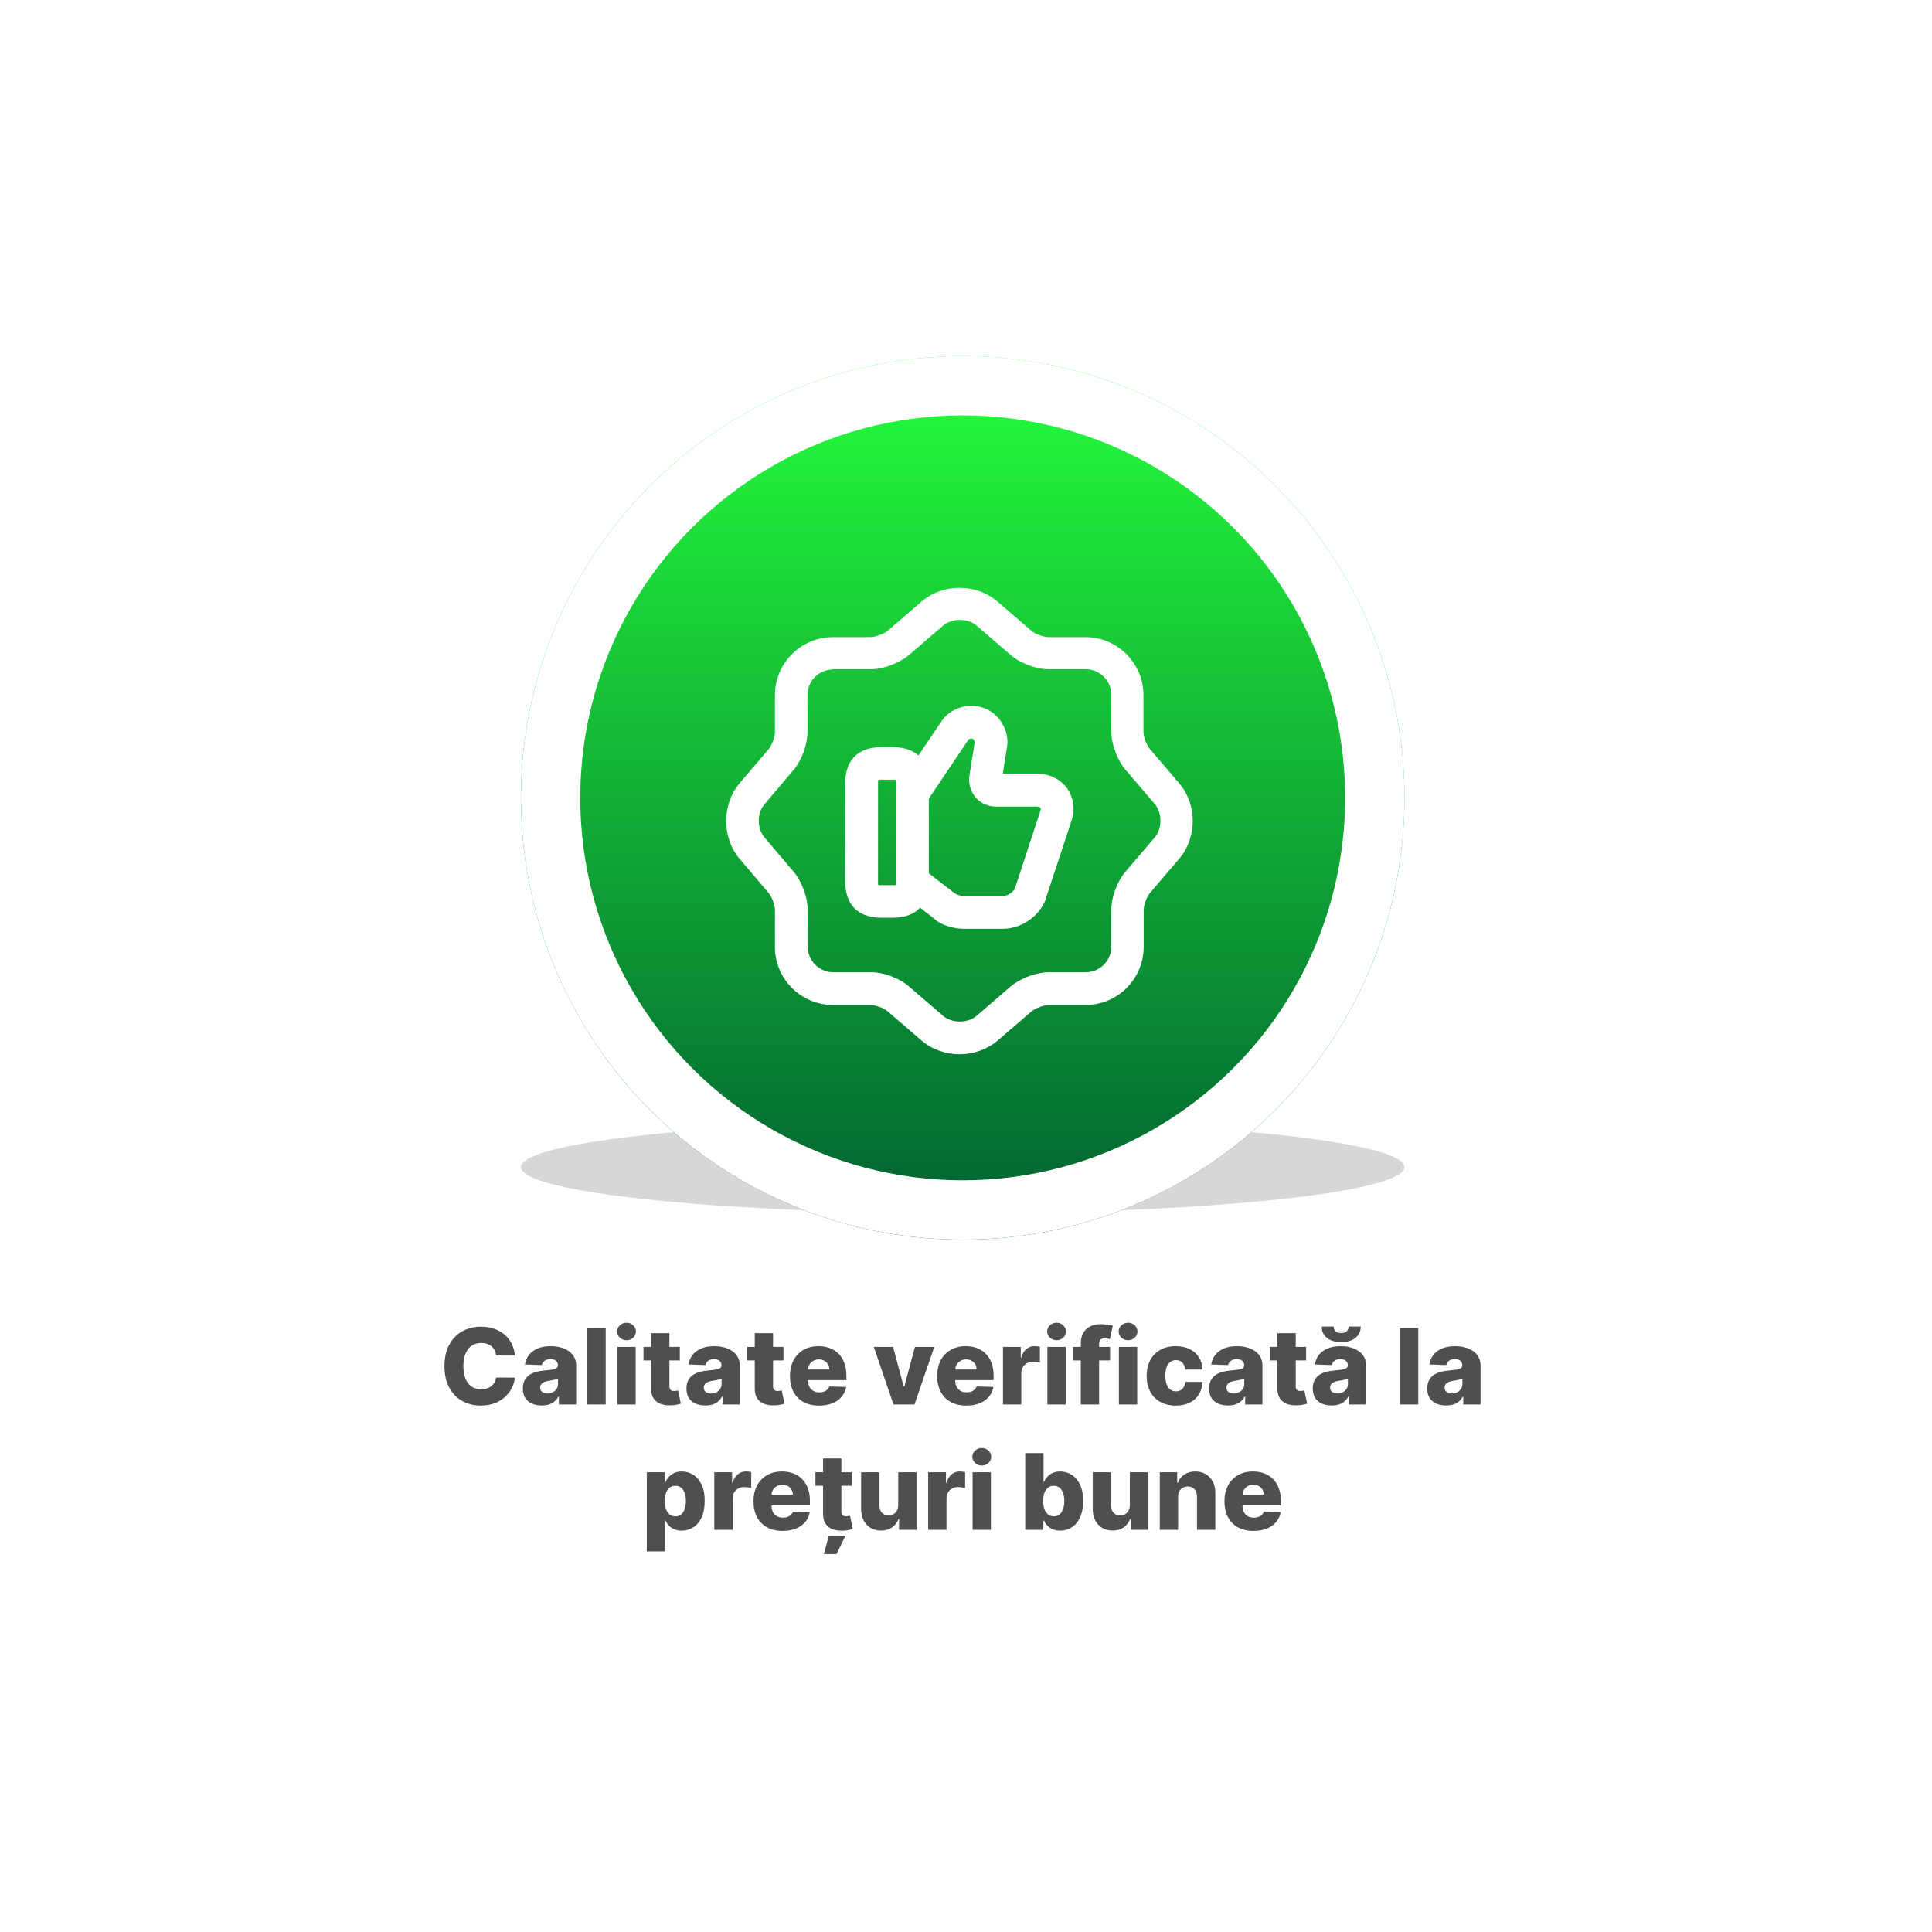<svg width="293" height="293" viewBox="0 0 293 293" fill="none" xmlns="http://www.w3.org/2000/svg">
<g filter="url(#filter0_d_2200_1558)">
<rect x="52" y="184" width="188" height="58" rx="13" fill="white" shape-rendering="crispEdges"/>
<path d="M78.092 201.58H75.251C75.213 201.288 75.135 201.025 75.018 200.79C74.9 200.555 74.745 200.354 74.552 200.188C74.359 200.021 74.129 199.894 73.864 199.807C73.603 199.716 73.313 199.67 72.995 199.67C72.431 199.67 71.944 199.809 71.535 200.085C71.129 200.362 70.817 200.761 70.597 201.284C70.381 201.807 70.273 202.439 70.273 203.182C70.273 203.955 70.383 204.602 70.603 205.125C70.826 205.644 71.139 206.036 71.54 206.301C71.946 206.562 72.425 206.693 72.978 206.693C73.289 206.693 73.571 206.653 73.825 206.574C74.082 206.494 74.308 206.379 74.501 206.227C74.698 206.072 74.859 205.884 74.984 205.665C75.112 205.441 75.201 205.189 75.251 204.909L78.092 204.926C78.042 205.441 77.893 205.949 77.643 206.449C77.397 206.949 77.058 207.405 76.626 207.818C76.194 208.227 75.667 208.553 75.046 208.795C74.429 209.038 73.72 209.159 72.921 209.159C71.868 209.159 70.925 208.928 70.092 208.466C69.262 208 68.607 207.322 68.126 206.432C67.645 205.542 67.404 204.458 67.404 203.182C67.404 201.902 67.648 200.816 68.137 199.926C68.626 199.036 69.287 198.36 70.12 197.898C70.953 197.436 71.887 197.205 72.921 197.205C73.626 197.205 74.277 197.303 74.876 197.5C75.474 197.693 76.001 197.977 76.455 198.352C76.91 198.723 77.279 199.18 77.563 199.722C77.847 200.263 78.023 200.883 78.092 201.58ZM82.161 209.148C81.604 209.148 81.11 209.055 80.678 208.869C80.25 208.68 79.911 208.396 79.661 208.017C79.415 207.634 79.292 207.155 79.292 206.58C79.292 206.095 79.377 205.686 79.548 205.352C79.718 205.019 79.953 204.748 80.252 204.54C80.551 204.331 80.896 204.174 81.286 204.068C81.676 203.958 82.093 203.884 82.536 203.847C83.032 203.801 83.432 203.754 83.735 203.705C84.038 203.652 84.258 203.578 84.394 203.483C84.534 203.384 84.604 203.246 84.604 203.068V203.04C84.604 202.748 84.504 202.523 84.303 202.364C84.103 202.205 83.832 202.125 83.491 202.125C83.123 202.125 82.828 202.205 82.604 202.364C82.381 202.523 82.239 202.742 82.178 203.023L79.616 202.932C79.692 202.402 79.887 201.928 80.201 201.511C80.519 201.091 80.955 200.761 81.508 200.523C82.065 200.28 82.733 200.159 83.513 200.159C84.07 200.159 84.584 200.225 85.053 200.358C85.523 200.487 85.932 200.676 86.281 200.926C86.629 201.172 86.898 201.475 87.087 201.835C87.281 202.195 87.377 202.606 87.377 203.068V209H84.763V207.784H84.695C84.54 208.08 84.341 208.33 84.099 208.534C83.86 208.739 83.578 208.892 83.252 208.994C82.93 209.097 82.567 209.148 82.161 209.148ZM83.019 207.33C83.318 207.33 83.587 207.269 83.826 207.148C84.068 207.027 84.262 206.86 84.406 206.648C84.549 206.432 84.621 206.182 84.621 205.898V205.068C84.542 205.11 84.445 205.148 84.332 205.182C84.222 205.216 84.101 205.248 83.968 205.278C83.835 205.309 83.699 205.335 83.559 205.358C83.419 205.381 83.284 205.402 83.156 205.42C82.894 205.462 82.671 205.527 82.485 205.614C82.303 205.701 82.163 205.814 82.065 205.955C81.97 206.091 81.923 206.254 81.923 206.443C81.923 206.731 82.025 206.951 82.229 207.102C82.438 207.254 82.701 207.33 83.019 207.33ZM91.854 197.364V209H89.076V197.364H91.854ZM93.623 209V200.273H96.401V209H93.623ZM95.015 199.256C94.625 199.256 94.29 199.127 94.009 198.869C93.729 198.608 93.589 198.294 93.589 197.926C93.589 197.562 93.729 197.252 94.009 196.994C94.29 196.733 94.625 196.602 95.015 196.602C95.409 196.602 95.744 196.733 96.021 196.994C96.301 197.252 96.441 197.562 96.441 197.926C96.441 198.294 96.301 198.608 96.021 198.869C95.744 199.127 95.409 199.256 95.015 199.256ZM103.096 200.273V202.318H97.59V200.273H103.096ZM98.744 198.182H101.522V206.256C101.522 206.426 101.549 206.564 101.602 206.67C101.658 206.773 101.74 206.847 101.846 206.892C101.952 206.934 102.079 206.955 102.227 206.955C102.333 206.955 102.444 206.945 102.562 206.926C102.683 206.903 102.774 206.884 102.835 206.869L103.255 208.875C103.122 208.913 102.935 208.96 102.692 209.017C102.454 209.074 102.168 209.11 101.835 209.125C101.183 209.155 100.624 209.08 100.158 208.898C99.696 208.712 99.342 208.424 99.096 208.034C98.853 207.644 98.736 207.153 98.744 206.562V198.182ZM106.974 209.148C106.417 209.148 105.923 209.055 105.491 208.869C105.063 208.68 104.724 208.396 104.474 208.017C104.228 207.634 104.104 207.155 104.104 206.58C104.104 206.095 104.19 205.686 104.36 205.352C104.531 205.019 104.765 204.748 105.065 204.54C105.364 204.331 105.709 204.174 106.099 204.068C106.489 203.958 106.906 203.884 107.349 203.847C107.845 203.801 108.245 203.754 108.548 203.705C108.851 203.652 109.07 203.578 109.207 203.483C109.347 203.384 109.417 203.246 109.417 203.068V203.04C109.417 202.748 109.317 202.523 109.116 202.364C108.915 202.205 108.644 202.125 108.303 202.125C107.936 202.125 107.64 202.205 107.417 202.364C107.193 202.523 107.051 202.742 106.991 203.023L104.428 202.932C104.504 202.402 104.699 201.928 105.013 201.511C105.332 201.091 105.767 200.761 106.32 200.523C106.877 200.28 107.546 200.159 108.326 200.159C108.883 200.159 109.396 200.225 109.866 200.358C110.335 200.487 110.745 200.676 111.093 200.926C111.442 201.172 111.71 201.475 111.9 201.835C112.093 202.195 112.19 202.606 112.19 203.068V209H109.576V207.784H109.508C109.353 208.08 109.154 208.33 108.911 208.534C108.673 208.739 108.39 208.892 108.065 208.994C107.743 209.097 107.379 209.148 106.974 209.148ZM107.832 207.33C108.131 207.33 108.4 207.269 108.638 207.148C108.881 207.027 109.074 206.86 109.218 206.648C109.362 206.432 109.434 206.182 109.434 205.898V205.068C109.354 205.11 109.258 205.148 109.144 205.182C109.034 205.216 108.913 205.248 108.781 205.278C108.648 205.309 108.512 205.335 108.371 205.358C108.231 205.381 108.097 205.402 107.968 205.42C107.707 205.462 107.483 205.527 107.298 205.614C107.116 205.701 106.976 205.814 106.877 205.955C106.782 206.091 106.735 206.254 106.735 206.443C106.735 206.731 106.837 206.951 107.042 207.102C107.25 207.254 107.513 207.33 107.832 207.33ZM118.815 200.273V202.318H113.309V200.273H118.815ZM114.462 198.182H117.241V206.256C117.241 206.426 117.267 206.564 117.32 206.67C117.377 206.773 117.459 206.847 117.565 206.892C117.671 206.934 117.798 206.955 117.945 206.955C118.051 206.955 118.163 206.945 118.281 206.926C118.402 206.903 118.493 206.884 118.553 206.869L118.974 208.875C118.841 208.913 118.654 208.96 118.411 209.017C118.173 209.074 117.887 209.11 117.553 209.125C116.902 209.155 116.343 209.08 115.877 208.898C115.415 208.712 115.061 208.424 114.815 208.034C114.572 207.644 114.455 207.153 114.462 206.562V198.182ZM124.218 209.165C123.305 209.165 122.517 208.985 121.854 208.625C121.195 208.261 120.688 207.744 120.332 207.074C119.979 206.4 119.803 205.598 119.803 204.67C119.803 203.769 119.981 202.981 120.337 202.307C120.693 201.629 121.195 201.102 121.843 200.727C122.491 200.348 123.254 200.159 124.133 200.159C124.754 200.159 125.322 200.256 125.837 200.449C126.353 200.642 126.798 200.928 127.173 201.307C127.548 201.686 127.839 202.153 128.048 202.71C128.256 203.263 128.36 203.898 128.36 204.614V205.307H120.775V203.693H125.775C125.771 203.398 125.701 203.134 125.565 202.903C125.428 202.672 125.241 202.492 125.002 202.364C124.767 202.231 124.496 202.165 124.19 202.165C123.879 202.165 123.601 202.235 123.354 202.375C123.108 202.511 122.913 202.699 122.769 202.938C122.625 203.172 122.549 203.439 122.542 203.739V205.381C122.542 205.737 122.612 206.049 122.752 206.318C122.892 206.583 123.091 206.79 123.349 206.938C123.606 207.085 123.913 207.159 124.269 207.159C124.515 207.159 124.739 207.125 124.94 207.057C125.14 206.989 125.313 206.888 125.457 206.756C125.601 206.623 125.709 206.46 125.781 206.267L128.332 206.341C128.226 206.913 127.993 207.411 127.633 207.835C127.277 208.256 126.809 208.583 126.229 208.818C125.65 209.049 124.979 209.165 124.218 209.165ZM141.683 200.273L138.688 209H135.506L132.518 200.273H135.444L137.052 206.284H137.143L138.756 200.273H141.683ZM146.546 209.165C145.633 209.165 144.845 208.985 144.183 208.625C143.523 208.261 143.016 207.744 142.66 207.074C142.308 206.4 142.131 205.598 142.131 204.67C142.131 203.769 142.309 202.981 142.665 202.307C143.022 201.629 143.523 201.102 144.171 200.727C144.819 200.348 145.582 200.159 146.461 200.159C147.082 200.159 147.65 200.256 148.165 200.449C148.681 200.642 149.126 200.928 149.501 201.307C149.876 201.686 150.167 202.153 150.376 202.71C150.584 203.263 150.688 203.898 150.688 204.614V205.307H143.103V203.693H148.103C148.099 203.398 148.029 203.134 147.893 202.903C147.756 202.672 147.569 202.492 147.33 202.364C147.095 202.231 146.825 202.165 146.518 202.165C146.207 202.165 145.929 202.235 145.683 202.375C145.436 202.511 145.241 202.699 145.097 202.938C144.953 203.172 144.878 203.439 144.87 203.739V205.381C144.87 205.737 144.94 206.049 145.08 206.318C145.22 206.583 145.419 206.79 145.677 206.938C145.934 207.085 146.241 207.159 146.597 207.159C146.844 207.159 147.067 207.125 147.268 207.057C147.469 206.989 147.641 206.888 147.785 206.756C147.929 206.623 148.037 206.46 148.109 206.267L150.66 206.341C150.554 206.913 150.321 207.411 149.961 207.835C149.605 208.256 149.137 208.583 148.558 208.818C147.978 209.049 147.308 209.165 146.546 209.165ZM152.107 209V200.273H154.806V201.864H154.897C155.056 201.288 155.316 200.86 155.675 200.58C156.035 200.295 156.454 200.153 156.931 200.153C157.06 200.153 157.192 200.163 157.329 200.182C157.465 200.197 157.592 200.222 157.71 200.256V202.67C157.577 202.625 157.403 202.589 157.187 202.562C156.975 202.536 156.785 202.523 156.619 202.523C156.289 202.523 155.992 202.597 155.727 202.744C155.465 202.888 155.259 203.091 155.107 203.352C154.96 203.61 154.886 203.913 154.886 204.261V209H152.107ZM158.842 209V200.273H161.62V209H158.842ZM160.234 199.256C159.844 199.256 159.508 199.127 159.228 198.869C158.948 198.608 158.808 198.294 158.808 197.926C158.808 197.562 158.948 197.252 159.228 196.994C159.508 196.733 159.844 196.602 160.234 196.602C160.628 196.602 160.963 196.733 161.239 196.994C161.52 197.252 161.66 197.562 161.66 197.926C161.66 198.294 161.52 198.608 161.239 198.869C160.963 199.127 160.628 199.256 160.234 199.256ZM168.349 200.273V202.318H162.735V200.273H168.349ZM163.906 209V199.83C163.906 199.155 164.032 198.597 164.286 198.153C164.54 197.706 164.892 197.373 165.343 197.153C165.794 196.93 166.315 196.818 166.906 196.818C167.292 196.818 167.656 196.848 167.996 196.909C168.341 196.966 168.597 197.017 168.763 197.062L168.32 199.097C168.218 199.062 168.093 199.034 167.945 199.011C167.801 198.989 167.665 198.977 167.536 198.977C167.21 198.977 166.987 199.049 166.866 199.193C166.745 199.337 166.684 199.534 166.684 199.784V209H163.906ZM169.685 209V200.273H172.464V209H169.685ZM171.077 199.256C170.687 199.256 170.352 199.127 170.072 198.869C169.791 198.608 169.651 198.294 169.651 197.926C169.651 197.562 169.791 197.252 170.072 196.994C170.352 196.733 170.687 196.602 171.077 196.602C171.471 196.602 171.807 196.733 172.083 196.994C172.363 197.252 172.504 197.562 172.504 197.926C172.504 198.294 172.363 198.608 172.083 198.869C171.807 199.127 171.471 199.256 171.077 199.256ZM178.306 209.165C177.386 209.165 176.596 208.975 175.937 208.597C175.281 208.218 174.778 207.691 174.425 207.017C174.073 206.339 173.897 205.555 173.897 204.665C173.897 203.771 174.073 202.987 174.425 202.312C174.781 201.634 175.287 201.106 175.942 200.727C176.602 200.348 177.388 200.159 178.3 200.159C179.107 200.159 179.81 200.305 180.408 200.597C181.011 200.888 181.48 201.301 181.817 201.835C182.158 202.366 182.338 202.989 182.357 203.705H179.761C179.708 203.258 179.556 202.907 179.306 202.653C179.06 202.4 178.738 202.273 178.34 202.273C178.018 202.273 177.736 202.364 177.494 202.545C177.251 202.723 177.062 202.989 176.925 203.341C176.793 203.689 176.727 204.121 176.727 204.636C176.727 205.152 176.793 205.587 176.925 205.943C177.062 206.295 177.251 206.562 177.494 206.744C177.736 206.922 178.018 207.011 178.34 207.011C178.598 207.011 178.825 206.956 179.022 206.847C179.223 206.737 179.388 206.576 179.516 206.364C179.645 206.148 179.727 205.886 179.761 205.58H182.357C182.331 206.299 182.151 206.928 181.817 207.466C181.488 208.004 181.024 208.422 180.425 208.722C179.831 209.017 179.124 209.165 178.306 209.165ZM186.239 209.148C185.683 209.148 185.188 209.055 184.756 208.869C184.328 208.68 183.989 208.396 183.739 208.017C183.493 207.634 183.37 207.155 183.37 206.58C183.37 206.095 183.455 205.686 183.626 205.352C183.796 205.019 184.031 204.748 184.33 204.54C184.629 204.331 184.974 204.174 185.364 204.068C185.754 203.958 186.171 203.884 186.614 203.847C187.111 203.801 187.51 203.754 187.813 203.705C188.116 203.652 188.336 203.578 188.472 203.483C188.612 203.384 188.683 203.246 188.683 203.068V203.04C188.683 202.748 188.582 202.523 188.381 202.364C188.181 202.205 187.91 202.125 187.569 202.125C187.201 202.125 186.906 202.205 186.683 202.364C186.459 202.523 186.317 202.742 186.256 203.023L183.694 202.932C183.77 202.402 183.965 201.928 184.279 201.511C184.597 201.091 185.033 200.761 185.586 200.523C186.143 200.28 186.811 200.159 187.592 200.159C188.148 200.159 188.662 200.225 189.131 200.358C189.601 200.487 190.01 200.676 190.359 200.926C190.707 201.172 190.976 201.475 191.165 201.835C191.359 202.195 191.455 202.606 191.455 203.068V209H188.842V207.784H188.773C188.618 208.08 188.419 208.33 188.177 208.534C187.938 208.739 187.656 208.892 187.33 208.994C187.008 209.097 186.645 209.148 186.239 209.148ZM187.097 207.33C187.397 207.33 187.665 207.269 187.904 207.148C188.147 207.027 188.34 206.86 188.484 206.648C188.628 206.432 188.7 206.182 188.7 205.898V205.068C188.62 205.11 188.523 205.148 188.41 205.182C188.3 205.216 188.179 205.248 188.046 205.278C187.914 205.309 187.777 205.335 187.637 205.358C187.497 205.381 187.362 205.402 187.234 205.42C186.972 205.462 186.749 205.527 186.563 205.614C186.381 205.701 186.241 205.814 186.143 205.955C186.048 206.091 186.001 206.254 186.001 206.443C186.001 206.731 186.103 206.951 186.308 207.102C186.516 207.254 186.779 207.33 187.097 207.33ZM198.08 200.273V202.318H192.575V200.273H198.08ZM193.728 198.182H196.506V206.256C196.506 206.426 196.533 206.564 196.586 206.67C196.643 206.773 196.724 206.847 196.83 206.892C196.936 206.934 197.063 206.955 197.211 206.955C197.317 206.955 197.429 206.945 197.546 206.926C197.667 206.903 197.758 206.884 197.819 206.869L198.239 208.875C198.107 208.913 197.919 208.96 197.677 209.017C197.438 209.074 197.152 209.11 196.819 209.125C196.167 209.155 195.609 209.08 195.143 208.898C194.681 208.712 194.326 208.424 194.08 208.034C193.838 207.644 193.72 207.153 193.728 206.562V198.182ZM201.958 209.148C201.401 209.148 200.907 209.055 200.475 208.869C200.047 208.68 199.708 208.396 199.458 208.017C199.212 207.634 199.089 207.155 199.089 206.58C199.089 206.095 199.174 205.686 199.344 205.352C199.515 205.019 199.75 204.748 200.049 204.54C200.348 204.331 200.693 204.174 201.083 204.068C201.473 203.958 201.89 203.884 202.333 203.847C202.829 203.801 203.229 203.754 203.532 203.705C203.835 203.652 204.055 203.578 204.191 203.483C204.331 203.384 204.401 203.246 204.401 203.068V203.04C204.401 202.748 204.301 202.523 204.1 202.364C203.899 202.205 203.629 202.125 203.288 202.125C202.92 202.125 202.625 202.205 202.401 202.364C202.178 202.523 202.036 202.742 201.975 203.023L199.413 202.932C199.488 202.402 199.683 201.928 199.998 201.511C200.316 201.091 200.752 200.761 201.305 200.523C201.862 200.28 202.53 200.159 203.31 200.159C203.867 200.159 204.38 200.225 204.85 200.358C205.32 200.487 205.729 200.676 206.077 200.926C206.426 201.172 206.695 201.475 206.884 201.835C207.077 202.195 207.174 202.606 207.174 203.068V209H204.56V207.784H204.492C204.337 208.08 204.138 208.33 203.896 208.534C203.657 208.739 203.375 208.892 203.049 208.994C202.727 209.097 202.363 209.148 201.958 209.148ZM202.816 207.33C203.115 207.33 203.384 207.269 203.623 207.148C203.865 207.027 204.058 206.86 204.202 206.648C204.346 206.432 204.418 206.182 204.418 205.898V205.068C204.339 205.11 204.242 205.148 204.129 205.182C204.019 205.216 203.897 205.248 203.765 205.278C203.632 205.309 203.496 205.335 203.356 205.358C203.216 205.381 203.081 205.402 202.952 205.42C202.691 205.462 202.468 205.527 202.282 205.614C202.1 205.701 201.96 205.814 201.862 205.955C201.767 206.091 201.719 206.254 201.719 206.443C201.719 206.731 201.822 206.951 202.026 207.102C202.235 207.254 202.498 207.33 202.816 207.33ZM204.538 197.182H206.367C206.363 197.894 206.094 198.466 205.56 198.898C205.03 199.33 204.31 199.545 203.401 199.545C202.492 199.545 201.771 199.33 201.237 198.898C200.706 198.466 200.443 197.894 200.447 197.182H202.259C202.255 197.432 202.341 197.659 202.515 197.864C202.689 198.068 202.985 198.17 203.401 198.17C203.807 198.17 204.096 198.07 204.271 197.869C204.445 197.669 204.534 197.439 204.538 197.182ZM215.089 197.364V209H212.31V197.364H215.089ZM219.317 209.148C218.761 209.148 218.266 209.055 217.835 208.869C217.406 208.68 217.067 208.396 216.817 208.017C216.571 207.634 216.448 207.155 216.448 206.58C216.448 206.095 216.533 205.686 216.704 205.352C216.874 205.019 217.109 204.748 217.408 204.54C217.708 204.331 218.052 204.174 218.442 204.068C218.833 203.958 219.249 203.884 219.692 203.847C220.189 203.801 220.588 203.754 220.891 203.705C221.194 203.652 221.414 203.578 221.55 203.483C221.691 203.384 221.761 203.246 221.761 203.068V203.04C221.761 202.748 221.66 202.523 221.46 202.364C221.259 202.205 220.988 202.125 220.647 202.125C220.28 202.125 219.984 202.205 219.761 202.364C219.537 202.523 219.395 202.742 219.335 203.023L216.772 202.932C216.848 202.402 217.043 201.928 217.357 201.511C217.675 201.091 218.111 200.761 218.664 200.523C219.221 200.28 219.889 200.159 220.67 200.159C221.227 200.159 221.74 200.225 222.21 200.358C222.679 200.487 223.088 200.676 223.437 200.926C223.785 201.172 224.054 201.475 224.244 201.835C224.437 202.195 224.533 202.606 224.533 203.068V209H221.92V207.784H221.852C221.696 208.08 221.497 208.33 221.255 208.534C221.016 208.739 220.734 208.892 220.408 208.994C220.086 209.097 219.723 209.148 219.317 209.148ZM220.175 207.33C220.475 207.33 220.744 207.269 220.982 207.148C221.225 207.027 221.418 206.86 221.562 206.648C221.706 206.432 221.778 206.182 221.778 205.898V205.068C221.698 205.11 221.602 205.148 221.488 205.182C221.378 205.216 221.257 205.248 221.124 205.278C220.992 205.309 220.855 205.335 220.715 205.358C220.575 205.381 220.441 205.402 220.312 205.42C220.05 205.462 219.827 205.527 219.641 205.614C219.46 205.701 219.319 205.814 219.221 205.955C219.126 206.091 219.079 206.254 219.079 206.443C219.079 206.731 219.181 206.951 219.386 207.102C219.594 207.254 219.857 207.33 220.175 207.33ZM98.092 231.273V219.273H100.842V220.767H100.927C101.04 220.502 101.201 220.246 101.41 220C101.622 219.754 101.891 219.553 102.217 219.398C102.546 219.239 102.94 219.159 103.398 219.159C104.004 219.159 104.571 219.318 105.097 219.636C105.628 219.955 106.056 220.445 106.381 221.108C106.707 221.771 106.87 222.616 106.87 223.642C106.87 224.631 106.713 225.458 106.398 226.125C106.088 226.792 105.667 227.292 105.137 227.625C104.611 227.958 104.025 228.125 103.381 228.125C102.942 228.125 102.561 228.053 102.239 227.909C101.917 227.765 101.647 227.576 101.427 227.341C101.211 227.106 101.044 226.854 100.927 226.585H100.87V231.273H98.092ZM100.813 223.636C100.813 224.106 100.876 224.515 101.001 224.864C101.129 225.212 101.313 225.483 101.552 225.676C101.794 225.866 102.084 225.96 102.421 225.96C102.762 225.96 103.052 225.866 103.29 225.676C103.529 225.483 103.709 225.212 103.83 224.864C103.955 224.515 104.018 224.106 104.018 223.636C104.018 223.167 103.955 222.759 103.83 222.415C103.709 222.07 103.529 221.803 103.29 221.614C103.056 221.424 102.766 221.33 102.421 221.33C102.08 221.33 101.79 221.422 101.552 221.608C101.313 221.794 101.129 222.059 101.001 222.403C100.876 222.748 100.813 223.159 100.813 223.636ZM108.326 228V219.273H111.025V220.864H111.116C111.275 220.288 111.534 219.86 111.894 219.58C112.254 219.295 112.673 219.153 113.15 219.153C113.279 219.153 113.411 219.163 113.548 219.182C113.684 219.197 113.811 219.222 113.928 219.256V221.67C113.796 221.625 113.621 221.589 113.406 221.562C113.193 221.536 113.004 221.523 112.837 221.523C112.508 221.523 112.21 221.597 111.945 221.744C111.684 221.888 111.478 222.091 111.326 222.352C111.178 222.61 111.104 222.913 111.104 223.261V228H108.326ZM118.687 228.165C117.774 228.165 116.986 227.985 116.323 227.625C115.664 227.261 115.156 226.744 114.8 226.074C114.448 225.4 114.272 224.598 114.272 223.67C114.272 222.769 114.45 221.981 114.806 221.307C115.162 220.629 115.664 220.102 116.312 219.727C116.96 219.348 117.723 219.159 118.602 219.159C119.223 219.159 119.791 219.256 120.306 219.449C120.821 219.642 121.266 219.928 121.641 220.307C122.016 220.686 122.308 221.153 122.516 221.71C122.725 222.263 122.829 222.898 122.829 223.614V224.307H115.244V222.693H120.244C120.24 222.398 120.17 222.134 120.033 221.903C119.897 221.672 119.71 221.492 119.471 221.364C119.236 221.231 118.965 221.165 118.658 221.165C118.348 221.165 118.069 221.235 117.823 221.375C117.577 221.511 117.382 221.699 117.238 221.938C117.094 222.172 117.018 222.439 117.011 222.739V224.381C117.011 224.737 117.081 225.049 117.221 225.318C117.361 225.583 117.56 225.79 117.817 225.938C118.075 226.085 118.382 226.159 118.738 226.159C118.984 226.159 119.208 226.125 119.408 226.057C119.609 225.989 119.781 225.888 119.925 225.756C120.069 225.623 120.177 225.46 120.249 225.267L122.8 225.341C122.694 225.913 122.461 226.411 122.102 226.835C121.746 227.256 121.278 227.583 120.698 227.818C120.119 228.049 119.448 228.165 118.687 228.165ZM129.174 219.273V221.318H123.668V219.273H129.174ZM124.822 217.182H127.6V225.256C127.6 225.426 127.627 225.564 127.68 225.67C127.737 225.773 127.818 225.847 127.924 225.892C128.03 225.934 128.157 225.955 128.305 225.955C128.411 225.955 128.522 225.945 128.64 225.926C128.761 225.903 128.852 225.884 128.913 225.869L129.333 227.875C129.201 227.913 129.013 227.96 128.771 228.017C128.532 228.074 128.246 228.11 127.913 228.125C127.261 228.155 126.702 228.08 126.237 227.898C125.774 227.712 125.42 227.424 125.174 227.034C124.932 226.644 124.814 226.153 124.822 225.562V217.182ZM124.952 231.682L125.68 228.92H128.208L126.873 231.682H124.952ZM136.222 224.233V219.273H138.995V228H136.347V226.375H136.256C136.063 226.909 135.734 227.333 135.268 227.648C134.806 227.958 134.247 228.114 133.592 228.114C132.997 228.114 132.474 227.977 132.023 227.705C131.573 227.432 131.222 227.051 130.972 226.562C130.722 226.07 130.595 225.494 130.592 224.835V219.273H133.37V224.29C133.374 224.763 133.499 225.136 133.745 225.409C133.991 225.682 134.326 225.818 134.751 225.818C135.027 225.818 135.275 225.758 135.495 225.636C135.719 225.511 135.895 225.331 136.023 225.097C136.156 224.858 136.222 224.57 136.222 224.233ZM140.763 228V219.273H143.462V220.864H143.553C143.712 220.288 143.972 219.86 144.332 219.58C144.692 219.295 145.11 219.153 145.587 219.153C145.716 219.153 145.849 219.163 145.985 219.182C146.121 219.197 146.248 219.222 146.366 219.256V221.67C146.233 221.625 146.059 221.589 145.843 221.562C145.631 221.536 145.442 221.523 145.275 221.523C144.945 221.523 144.648 221.597 144.383 221.744C144.121 221.888 143.915 222.091 143.763 222.352C143.616 222.61 143.542 222.913 143.542 223.261V228H140.763ZM147.498 228V219.273H150.276V228H147.498ZM148.89 218.256C148.5 218.256 148.165 218.127 147.884 217.869C147.604 217.608 147.464 217.294 147.464 216.926C147.464 216.562 147.604 216.252 147.884 215.994C148.165 215.733 148.5 215.602 148.89 215.602C149.284 215.602 149.619 215.733 149.896 215.994C150.176 216.252 150.316 216.562 150.316 216.926C150.316 217.294 150.176 217.608 149.896 217.869C149.619 218.127 149.284 218.256 148.89 218.256ZM155.482 228V216.364H158.261V220.767H158.317C158.431 220.502 158.592 220.246 158.8 220C159.013 219.754 159.281 219.553 159.607 219.398C159.937 219.239 160.331 219.159 160.789 219.159C161.395 219.159 161.961 219.318 162.488 219.636C163.018 219.955 163.446 220.445 163.772 221.108C164.098 221.771 164.261 222.616 164.261 223.642C164.261 224.631 164.103 225.458 163.789 226.125C163.478 226.792 163.058 227.292 162.528 227.625C162.001 227.958 161.416 228.125 160.772 228.125C160.333 228.125 159.952 228.053 159.63 227.909C159.308 227.765 159.037 227.576 158.817 227.341C158.602 227.106 158.435 226.854 158.317 226.585H158.232V228H155.482ZM158.204 223.636C158.204 224.106 158.266 224.515 158.391 224.864C158.52 225.212 158.704 225.483 158.942 225.676C159.185 225.866 159.475 225.96 159.812 225.96C160.153 225.96 160.442 225.866 160.681 225.676C160.92 225.483 161.1 225.212 161.221 224.864C161.346 224.515 161.408 224.106 161.408 223.636C161.408 223.167 161.346 222.759 161.221 222.415C161.1 222.07 160.92 221.803 160.681 221.614C160.446 221.424 160.156 221.33 159.812 221.33C159.471 221.33 159.181 221.422 158.942 221.608C158.704 221.794 158.52 222.059 158.391 222.403C158.266 222.748 158.204 223.159 158.204 223.636ZM171.347 224.233V219.273H174.12V228H171.472V226.375H171.381C171.188 226.909 170.859 227.333 170.393 227.648C169.931 227.958 169.372 228.114 168.717 228.114C168.122 228.114 167.599 227.977 167.148 227.705C166.698 227.432 166.347 227.051 166.097 226.562C165.847 226.07 165.72 225.494 165.717 224.835V219.273H168.495V224.29C168.499 224.763 168.624 225.136 168.87 225.409C169.116 225.682 169.451 225.818 169.876 225.818C170.152 225.818 170.4 225.758 170.62 225.636C170.844 225.511 171.02 225.331 171.148 225.097C171.281 224.858 171.347 224.57 171.347 224.233ZM178.667 223.023V228H175.888V219.273H178.531V220.875H178.627C178.82 220.341 179.15 219.922 179.616 219.619C180.082 219.312 180.637 219.159 181.281 219.159C181.894 219.159 182.426 219.297 182.877 219.574C183.332 219.847 183.684 220.229 183.934 220.722C184.188 221.21 184.313 221.782 184.309 222.438V228H181.531V222.983C181.534 222.498 181.411 222.119 181.161 221.847C180.915 221.574 180.572 221.438 180.133 221.438C179.841 221.438 179.584 221.502 179.36 221.631C179.14 221.756 178.97 221.936 178.849 222.17C178.731 222.405 178.671 222.689 178.667 223.023ZM190.109 228.165C189.196 228.165 188.408 227.985 187.745 227.625C187.086 227.261 186.578 226.744 186.222 226.074C185.87 225.4 185.694 224.598 185.694 223.67C185.694 222.769 185.872 221.981 186.228 221.307C186.584 220.629 187.086 220.102 187.734 219.727C188.381 219.348 189.145 219.159 190.023 219.159C190.645 219.159 191.213 219.256 191.728 219.449C192.243 219.642 192.688 219.928 193.063 220.307C193.438 220.686 193.73 221.153 193.938 221.71C194.147 222.263 194.251 222.898 194.251 223.614V224.307H186.665V222.693H191.665C191.662 222.398 191.592 222.134 191.455 221.903C191.319 221.672 191.131 221.492 190.893 221.364C190.658 221.231 190.387 221.165 190.08 221.165C189.77 221.165 189.491 221.235 189.245 221.375C188.999 221.511 188.804 221.699 188.66 221.938C188.516 222.172 188.44 222.439 188.433 222.739V224.381C188.433 224.737 188.503 225.049 188.643 225.318C188.783 225.583 188.982 225.79 189.239 225.938C189.497 226.085 189.804 226.159 190.16 226.159C190.406 226.159 190.629 226.125 190.83 226.057C191.031 225.989 191.203 225.888 191.347 225.756C191.491 225.623 191.599 225.46 191.671 225.267L194.222 225.341C194.116 225.913 193.883 226.411 193.523 226.835C193.167 227.256 192.7 227.583 192.12 227.818C191.54 228.049 190.87 228.165 190.109 228.165Z" fill="#4F4F4F"/>
</g>
<g filter="url(#filter1_f_2200_1558)">
<ellipse cx="146" cy="177" rx="67" ry="7" fill="black" fill-opacity="0.16"/>
</g>
<g filter="url(#filter2_d_2200_1558)">
<circle cx="146" cy="117" r="67" fill="url(#paint0_linear_2200_1558)"/>
<circle cx="146" cy="117" r="62.5" stroke="white" stroke-width="9"/>
</g>
<g filter="url(#filter3_d_2200_1558)">
<path d="M145.533 155.885C143.459 155.885 141.385 155.194 139.772 153.812L134.571 149.335C134.045 148.874 132.728 148.413 132.037 148.413H126.342C121.471 148.413 117.521 144.463 117.521 139.592V133.963C117.521 133.271 117.06 131.988 116.599 131.461L112.155 126.227C109.456 123.034 109.456 117.998 112.155 114.805L116.599 109.572C117.06 109.045 117.521 107.761 117.521 107.07V101.441C117.521 96.569 121.471 92.62 126.342 92.62H132.037C132.728 92.62 134.045 92.126 134.571 91.698L139.772 87.221C142.998 84.456 148.034 84.456 151.26 87.221L156.461 91.698C156.988 92.159 158.304 92.62 158.996 92.62H164.591C169.463 92.62 173.413 96.569 173.413 101.441V107.037C173.413 107.728 173.907 109.045 174.368 109.572L178.811 114.772C181.576 117.998 181.576 123.034 178.811 126.26L174.368 131.461C173.907 131.988 173.446 133.304 173.446 133.996V139.592C173.446 144.463 169.496 148.413 164.624 148.413H159.029C158.337 148.413 157.021 148.907 156.494 149.335L151.293 153.812C149.647 155.194 147.574 155.885 145.533 155.885ZM126.342 97.524C124.203 97.524 122.458 99.269 122.458 101.408V107.037C122.458 108.913 121.569 111.316 120.384 112.732L115.941 117.965C114.789 119.315 114.789 121.652 115.941 123.002L120.384 128.235C121.602 129.684 122.491 132.086 122.491 133.93V139.559C122.491 141.698 124.236 143.443 126.375 143.443H132.07C133.979 143.443 136.382 144.332 137.83 145.582L143.031 150.059C144.381 151.211 146.751 151.211 148.1 150.059L153.301 145.582C154.749 144.364 157.152 143.443 159.061 143.443H164.657C166.797 143.443 168.542 141.698 168.542 139.559V133.963C168.542 132.054 169.43 129.651 170.681 128.202L175.125 123.002C176.277 121.652 176.277 119.282 175.125 117.932L170.681 112.732C169.463 111.283 168.542 108.88 168.542 106.971V101.375C168.542 99.236 166.797 97.491 164.657 97.491H159.061C157.185 97.491 154.749 96.602 153.301 95.352L148.1 90.875C146.751 89.723 144.381 89.723 143.031 90.875L137.83 95.352C136.382 96.569 133.979 97.491 132.07 97.491H126.342V97.524Z" fill="white"/>
<path d="M152.083 136.859H146.224C144.841 136.859 142.767 136.431 141.55 135.214L137.007 131.725L140.035 127.807L144.808 131.494C145.138 131.724 145.73 131.889 146.224 131.889H152.083C152.873 131.889 153.827 131.198 153.992 130.507L157.745 119.084C157.843 118.788 157.843 118.591 157.81 118.525C157.745 118.426 157.514 118.327 157.185 118.327H151.03C149.845 118.327 148.758 117.834 147.968 116.945C147.211 116.056 146.849 114.871 147.014 113.653L147.804 108.683C147.87 108.42 147.672 108.09 147.475 108.024C147.277 107.991 146.981 108.057 146.882 108.156L140.595 117.504L136.48 114.739L142.8 105.358C144.117 103.383 146.882 102.527 149.12 103.35C151.622 104.173 153.235 107.004 152.675 109.572L152.083 113.324H157.185C159.127 113.324 160.839 114.147 161.859 115.595C162.847 117.011 163.077 118.854 162.452 120.599L158.765 131.79C158.074 134.621 155.144 136.859 152.083 136.859Z" fill="white"/>
<path d="M135.298 135.181H133.75C128.912 135.181 128.188 131.791 128.188 129.783V114.707C128.188 112.699 128.912 109.309 133.75 109.309H135.298C140.136 109.309 140.86 112.699 140.86 114.707V129.783C140.86 131.791 140.136 135.181 135.298 135.181ZM133.191 130.211C133.323 130.244 133.52 130.244 133.783 130.244H135.33C135.594 130.244 135.791 130.244 135.923 130.211C135.923 130.112 135.956 129.98 135.956 129.783V114.707C135.956 114.509 135.956 114.378 135.923 114.279C135.791 114.246 135.594 114.246 135.33 114.246H133.783C133.52 114.246 133.323 114.246 133.191 114.279C133.191 114.378 133.158 114.509 133.158 114.707V129.783C133.158 129.98 133.158 130.112 133.191 130.211Z" fill="white"/>
</g>
<defs>
<filter id="filter0_d_2200_1558" x="39.4" y="175.4" width="213.2" height="83.2" filterUnits="userSpaceOnUse" color-interpolation-filters="sRGB">
<feFlood flood-opacity="0" result="BackgroundImageFix"/>
<feColorMatrix in="SourceAlpha" type="matrix" values="0 0 0 0 0 0 0 0 0 0 0 0 0 0 0 0 0 0 127 0" result="hardAlpha"/>
<feOffset dy="4"/>
<feGaussianBlur stdDeviation="6.3"/>
<feComposite in2="hardAlpha" operator="out"/>
<feColorMatrix type="matrix" values="0 0 0 0 0 0 0 0 0 0 0 0 0 0 0 0 0 0 0.25 0"/>
<feBlend mode="normal" in2="BackgroundImageFix" result="effect1_dropShadow_2200_1558"/>
<feBlend mode="normal" in="SourceGraphic" in2="effect1_dropShadow_2200_1558" result="shape"/>
</filter>
<filter id="filter1_f_2200_1558" x="66.7" y="157.7" width="158.6" height="38.6" filterUnits="userSpaceOnUse" color-interpolation-filters="sRGB">
<feFlood flood-opacity="0" result="BackgroundImageFix"/>
<feBlend mode="normal" in="SourceGraphic" in2="BackgroundImageFix" result="shape"/>
<feGaussianBlur stdDeviation="6.15" result="effect1_foregroundBlur_2200_1558"/>
</filter>
<filter id="filter2_d_2200_1558" x="67.7" y="42.7" width="156.6" height="156.6" filterUnits="userSpaceOnUse" color-interpolation-filters="sRGB">
<feFlood flood-opacity="0" result="BackgroundImageFix"/>
<feColorMatrix in="SourceAlpha" type="matrix" values="0 0 0 0 0 0 0 0 0 0 0 0 0 0 0 0 0 0 127 0" result="hardAlpha"/>
<feOffset dy="4"/>
<feGaussianBlur stdDeviation="5.65"/>
<feComposite in2="hardAlpha" operator="out"/>
<feColorMatrix type="matrix" values="0 0 0 0 0 0 0 0 0 0 0 0 0 0 0 0 0 0 0.25 0"/>
<feBlend mode="normal" in2="BackgroundImageFix" result="effect1_dropShadow_2200_1558"/>
<feBlend mode="normal" in="SourceGraphic" in2="effect1_dropShadow_2200_1558" result="shape"/>
</filter>
<filter id="filter3_d_2200_1558" x="102" y="81" width="87" height="87" filterUnits="userSpaceOnUse" color-interpolation-filters="sRGB">
<feFlood flood-opacity="0" result="BackgroundImageFix"/>
<feColorMatrix in="SourceAlpha" type="matrix" values="0 0 0 0 0 0 0 0 0 0 0 0 0 0 0 0 0 0 127 0" result="hardAlpha"/>
<feOffset dy="4"/>
<feGaussianBlur stdDeviation="2"/>
<feComposite in2="hardAlpha" operator="out"/>
<feColorMatrix type="matrix" values="0 0 0 0 0 0 0 0 0 0 0 0 0 0 0 0 0 0 0.25 0"/>
<feBlend mode="normal" in2="BackgroundImageFix" result="effect1_dropShadow_2200_1558"/>
<feBlend mode="normal" in="SourceGraphic" in2="effect1_dropShadow_2200_1558" result="shape"/>
</filter>
<linearGradient id="paint0_linear_2200_1558" x1="146" y1="50" x2="146" y2="184" gradientUnits="userSpaceOnUse">
<stop stop-color="#25FF3B"/>
<stop offset="1" stop-color="#005E31"/>
</linearGradient>
</defs>
</svg>
